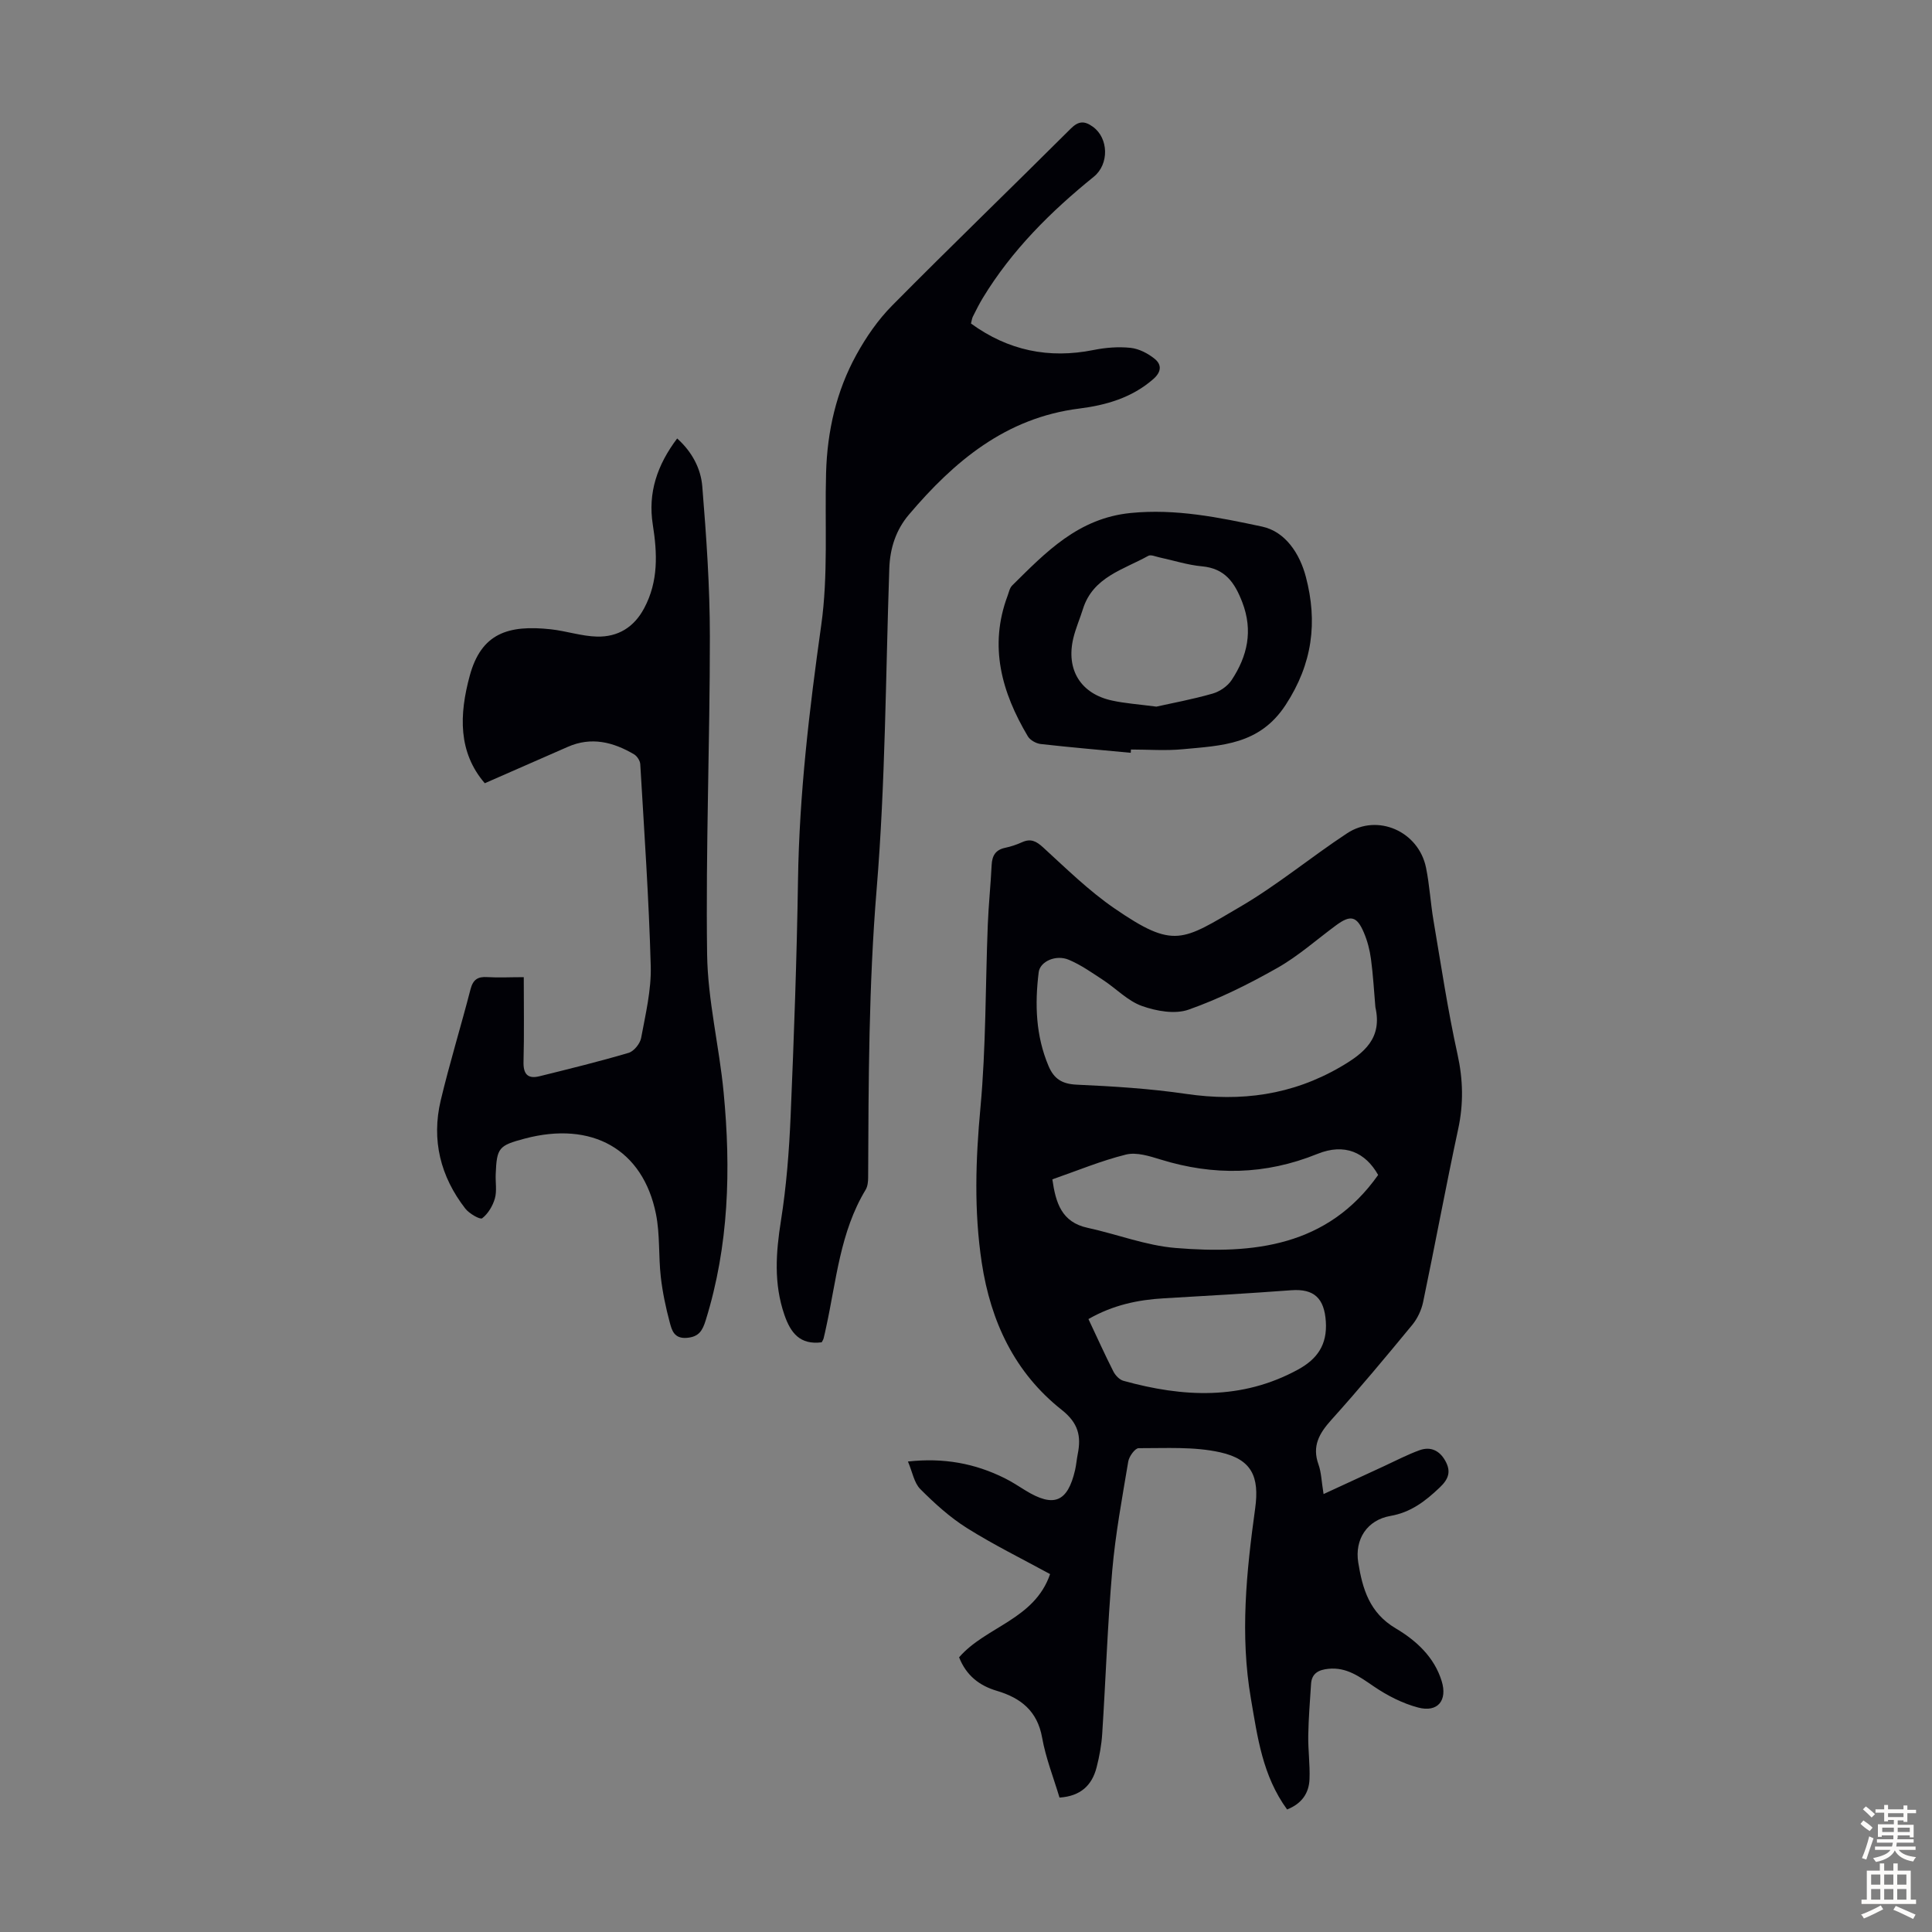 <svg enable-background="new 0 0 400 400" viewBox="0 0 400 400" xmlns="http://www.w3.org/2000/svg"><rect x="0" y="0" width="400" height="400" fill="#808080" stroke="none"/><g fill="#010106"><path d="m266.48 374.63c-5.1-6.99-6.12-14.98-7.49-22.92-2.28-13.22-.93-26.31.88-39.42.91-6.59-.73-10.14-7.22-11.6-5.44-1.22-11.26-.84-16.91-.86-.74 0-1.98 1.71-2.15 2.77-1.25 7.49-2.65 14.98-3.31 22.54-.98 11.25-1.35 22.56-2.08 33.84-.15 2.33-.58 4.67-1.16 6.93-.95 3.72-3.31 5.97-7.68 6.26-1.23-4.11-2.85-8.19-3.6-12.41-.99-5.55-4.45-8.23-9.37-9.69-3.65-1.08-6.34-3.19-7.82-6.94 5.52-6.38 15.61-7.8 18.84-17.23-5.73-3.13-11.65-6.04-17.21-9.53-3.53-2.22-6.71-5.11-9.67-8.08-1.28-1.29-1.62-3.52-2.55-5.7 7.43-.82 13.88.4 20 3.44 1.5.74 2.91 1.67 4.33 2.55 5.86 3.6 8.72 2.44 10.27-4.2.25-1.09.33-2.21.55-3.31.75-3.73.14-6.44-3.31-9.17-9.74-7.7-14.71-18.27-16.56-30.48-1.62-10.71-1.27-21.32-.27-32.09 1.16-12.56 1.02-25.24 1.52-37.86.16-4.13.6-8.26.8-12.39.1-1.93.81-3.13 2.79-3.55 1.19-.25 2.38-.65 3.49-1.15 1.8-.82 2.94-.25 4.38 1.07 4.78 4.37 9.46 8.98 14.78 12.63 12.39 8.52 14.02 6.67 26.03-.35 7.7-4.5 14.64-10.28 22.11-15.2 6.32-4.17 14.81-.41 16.35 7.1.74 3.61.93 7.32 1.55 10.96 1.57 9.24 2.95 18.53 4.97 27.68 1.16 5.26 1.27 10.25.14 15.49-2.56 11.91-4.77 23.9-7.26 35.82-.35 1.66-1.16 3.39-2.23 4.7-5.48 6.65-11 13.28-16.76 19.68-2.51 2.79-4.05 5.42-2.67 9.25.59 1.65.62 3.5 1.05 6.12 4.39-2.03 8.46-3.92 12.54-5.79 2.43-1.12 4.8-2.37 7.31-3.28 2.28-.83 4.15.02 5.36 2.2 1.23 2.21.68 3.77-1.17 5.52-2.97 2.82-5.96 5.14-10.21 5.88-4.81.84-7.42 4.84-6.65 9.64.88 5.45 2.31 10.41 7.75 13.63 4.17 2.47 7.97 5.88 9.52 10.91 1.24 4-.79 6.56-4.86 5.49-3.23-.85-6.4-2.48-9.18-4.37-2.93-1.99-5.62-4.04-9.41-3.65-1.99.2-3.45.91-3.59 3.13-.23 3.55-.52 7.11-.58 10.67-.05 3.01.38 6.03.26 9.04-.11 2.86-1.55 5.06-4.64 6.28zm18.28-166.1c-.29-3.34-.47-6.69-.92-10.01-.25-1.86-.74-3.75-1.48-5.47-1.45-3.4-2.76-3.67-5.72-1.49-4.05 2.98-7.85 6.39-12.2 8.85-5.88 3.33-12.01 6.39-18.37 8.63-2.82.99-6.66.3-9.64-.76-2.93-1.04-5.31-3.58-8-5.35-2.32-1.52-4.62-3.16-7.15-4.22-2.68-1.13-5.95.35-6.23 2.58-.82 6.61-.62 13.13 2.04 19.42 1.14 2.68 2.81 3.72 5.84 3.86 7.56.34 15.16.81 22.64 1.91 11.36 1.66 21.93.25 31.97-5.59 4.98-2.89 8.67-5.96 7.22-12.36zm-66.88 35.64c.69 4.85 1.9 8.88 7.31 10.04 6.09 1.32 12.07 3.67 18.21 4.17 16.08 1.32 31.46-.28 41.93-15.12-2.63-4.66-6.92-6.65-12.59-4.35-10.78 4.36-21.47 4.55-32.44 1.16-2.31-.71-4.99-1.57-7.18-1.03-5.16 1.28-10.13 3.36-15.24 5.13zm7.47 28.93c1.8 3.81 3.4 7.38 5.17 10.86.41.8 1.25 1.69 2.07 1.92 12.3 3.41 24.44 4.06 36.14-2.32 4-2.18 6.08-5.15 5.77-9.93-.31-4.82-2.42-6.85-7.15-6.5-8.78.65-17.58 1.17-26.38 1.67-5.42.31-10.59 1.41-15.62 4.3z"/><path d="m170.12 277.91c-4.48.57-6.42-1.92-7.72-5.69-2.23-6.48-1.76-12.88-.71-19.51 1.13-7.13 1.69-14.39 2-21.61.69-16.32 1.28-32.64 1.53-48.97.27-17.71 2.34-35.19 4.81-52.72 1.46-10.34.71-20.99 1-31.5.24-8.62 2.11-16.9 6.27-24.45 2.02-3.67 4.49-7.26 7.43-10.22 12.2-12.33 24.69-24.37 36.96-36.61 1.64-1.64 2.87-1.61 4.56-.4 3.29 2.35 3.42 7.76.21 10.36-8.93 7.22-16.99 15.23-22.99 25.12-.75 1.24-1.4 2.55-2.05 3.84-.19.38-.23.84-.39 1.43 7.69 5.59 16.1 7.35 25.4 5.48 2.49-.5 5.14-.71 7.66-.44 1.74.19 3.59 1.15 4.98 2.28 1.46 1.19 1.42 2.68-.29 4.18-4.43 3.88-9.79 5.41-15.35 6.11-15.19 1.91-25.87 10.9-35.26 21.97-2.67 3.15-3.91 6.94-4.05 11.13-.76 22.14-.8 44.34-2.62 66.39-1.64 19.9-1.68 39.76-1.76 59.66 0 .86-.09 1.86-.51 2.57-5.31 8.76-6.07 18.82-8.19 28.49-.17.76-.32 1.53-.52 2.29-.09.32-.28.6-.4.82z"/><path d="m108.44 202.31c0 6.13.1 11.82-.05 17.51-.07 2.58.88 3.61 3.33 3 6.17-1.53 12.34-3.04 18.43-4.84 1.1-.33 2.37-1.9 2.59-3.08.91-4.91 2.12-9.92 1.99-14.85-.38-13.95-1.35-27.89-2.17-41.83-.04-.72-.66-1.68-1.29-2.05-4.32-2.54-8.85-3.69-13.72-1.54-5.6 2.47-11.22 4.92-17.18 7.53-5.54-6.42-5.31-14.2-3.11-22.27 2.38-8.75 7.91-10.57 16.79-9.6 3.2.35 6.36 1.43 9.55 1.51 4.3.1 7.64-1.88 9.77-5.88 2.98-5.58 2.72-11.38 1.78-17.33-1.03-6.57.91-12.32 5.05-17.81 3.11 2.79 4.9 6.25 5.2 9.92.84 10.34 1.57 20.72 1.57 31.08.01 21.93-.87 43.86-.57 65.78.13 9.55 2.51 19.04 3.42 28.61 1.53 15.91 1.1 31.72-3.71 47.18-.66 2.11-1.38 3.44-3.93 3.64-2.63.2-3.08-1.59-3.51-3.18-.83-3.1-1.5-6.27-1.86-9.45-.49-4.32-.15-8.78-1-13.01-2.69-13.4-13.25-19.32-27.19-15.61-5.38 1.43-5.77 1.89-5.99 7.38-.07 1.68.27 3.45-.17 5.01-.44 1.53-1.41 3.16-2.63 4.1-.43.33-2.69-.97-3.49-2-5.16-6.65-7.04-14.21-5.09-22.42 1.84-7.71 4.18-15.3 6.16-22.97.52-2.03 1.5-2.68 3.51-2.54 2.33.14 4.68.01 7.52.01z"/><path d="m234.11 155.86c-6.22-.59-12.44-1.12-18.65-1.82-.95-.11-2.19-.8-2.66-1.6-5.41-9.1-8.1-18.64-4.19-29.09.27-.73.43-1.61.94-2.12 6.99-6.92 13.69-13.94 24.54-15.02 9.37-.93 18.3.92 27.19 2.81 4.86 1.03 7.84 5.64 9.09 10.43 2.45 9.33 1.39 17.94-4.18 26.48-5.41 8.3-13.29 8.43-21.31 9.19-3.55.34-7.15.06-10.73.06-.01.22-.03.45-.04.68zm5.31-9.56c3.2-.72 7.46-1.5 11.61-2.69 1.49-.42 3.12-1.53 3.96-2.8 3.27-4.95 4.48-10.2 2.22-16.1-1.57-4.09-3.57-7.02-8.36-7.46-2.98-.27-5.9-1.23-8.85-1.86-.75-.16-1.73-.61-2.26-.31-5.15 2.87-11.45 4.37-13.53 11.01-.63 2.02-1.5 3.99-1.99 6.04-1.56 6.54 1.54 11.53 8.06 12.92 2.6.57 5.29.75 9.14 1.25z"/></g><path d="m385.2 377.6.6-.7c.6.4 1.3.9 1.9 1.5l-.6.7c-.8-.5-1.4-1-1.9-1.5zm.3 7.1c.6-1.4 1.1-2.9 1.5-4.5.3.1.6.3.9.4-.5 1.4-1 2.9-1.5 4.4zm.2-10.1.6-.6c.7.5 1.3 1.1 1.9 1.6l-.7.7c-.6-.6-1.2-1.2-1.8-1.7zm8.4-.8h.8v.9h1.8v.7h-1.8v1.8h-.8v-.3h-1.2v.9h3.3v2.6h-.8v-.4h-2.5c0 .3 0 .6-.1.8h3.4v.7h-3.5c0 .3-.1.6-.1.8h4v.7h-3.5c.7.9 1.9 1.3 3.6 1.5-.2.2-.4.5-.6.9-1.9-.3-3.2-1.1-3.8-2.3-.5 1.1-1.8 2-3.9 2.4-.2-.3-.4-.5-.6-.8 1.9-.4 3.1-.9 3.6-1.7h-3.2v-.7h3.5c.1-.2.1-.5.2-.8h-3.3v-.7h3.4c0-.2 0-.5 0-.8h-2.4v.3h-.8v-2.6h3.3v-.9h-1.2v.3h-.8v-1.8h-1.8v-.7h1.8v-.9h.8v.9h3.2zm-4.4 5.5h2.4c0-.3 0-.6 0-.9h-2.4zm1.2-3.1h3.2v-.8h-3.2zm4.4 2.2h-2.4v.9h2.5v-.9z" fill="#fcfbfa"/><path d="m389.2 385.8h.9v1.5h1.9v-1.5h.9v1.5h2.7v6h1.1v.9h-11.3v-.9h1.1v-6h2.7zm.2 8.7.5.8c-1.2.6-2.5 1.3-4 1.9-.2-.3-.3-.6-.6-.8 1.6-.6 3-1.3 4.1-1.9zm-2-4.3h1.9v-2.1h-1.9zm0 3.1h1.9v-2.2h-1.9zm2.7-3.1h1.9v-2.1h-1.9zm0 3.1h1.9v-2.2h-1.9zm2.4 1.3c1.4.6 2.7 1.2 4.1 1.8l-.5.9c-1.5-.7-2.8-1.4-4.1-1.9zm2.2-6.5h-1.9v2.1h1.9zm-1.9 5.2h1.9v-2.2h-1.9z" fill="#fcfbfa"/></svg>
